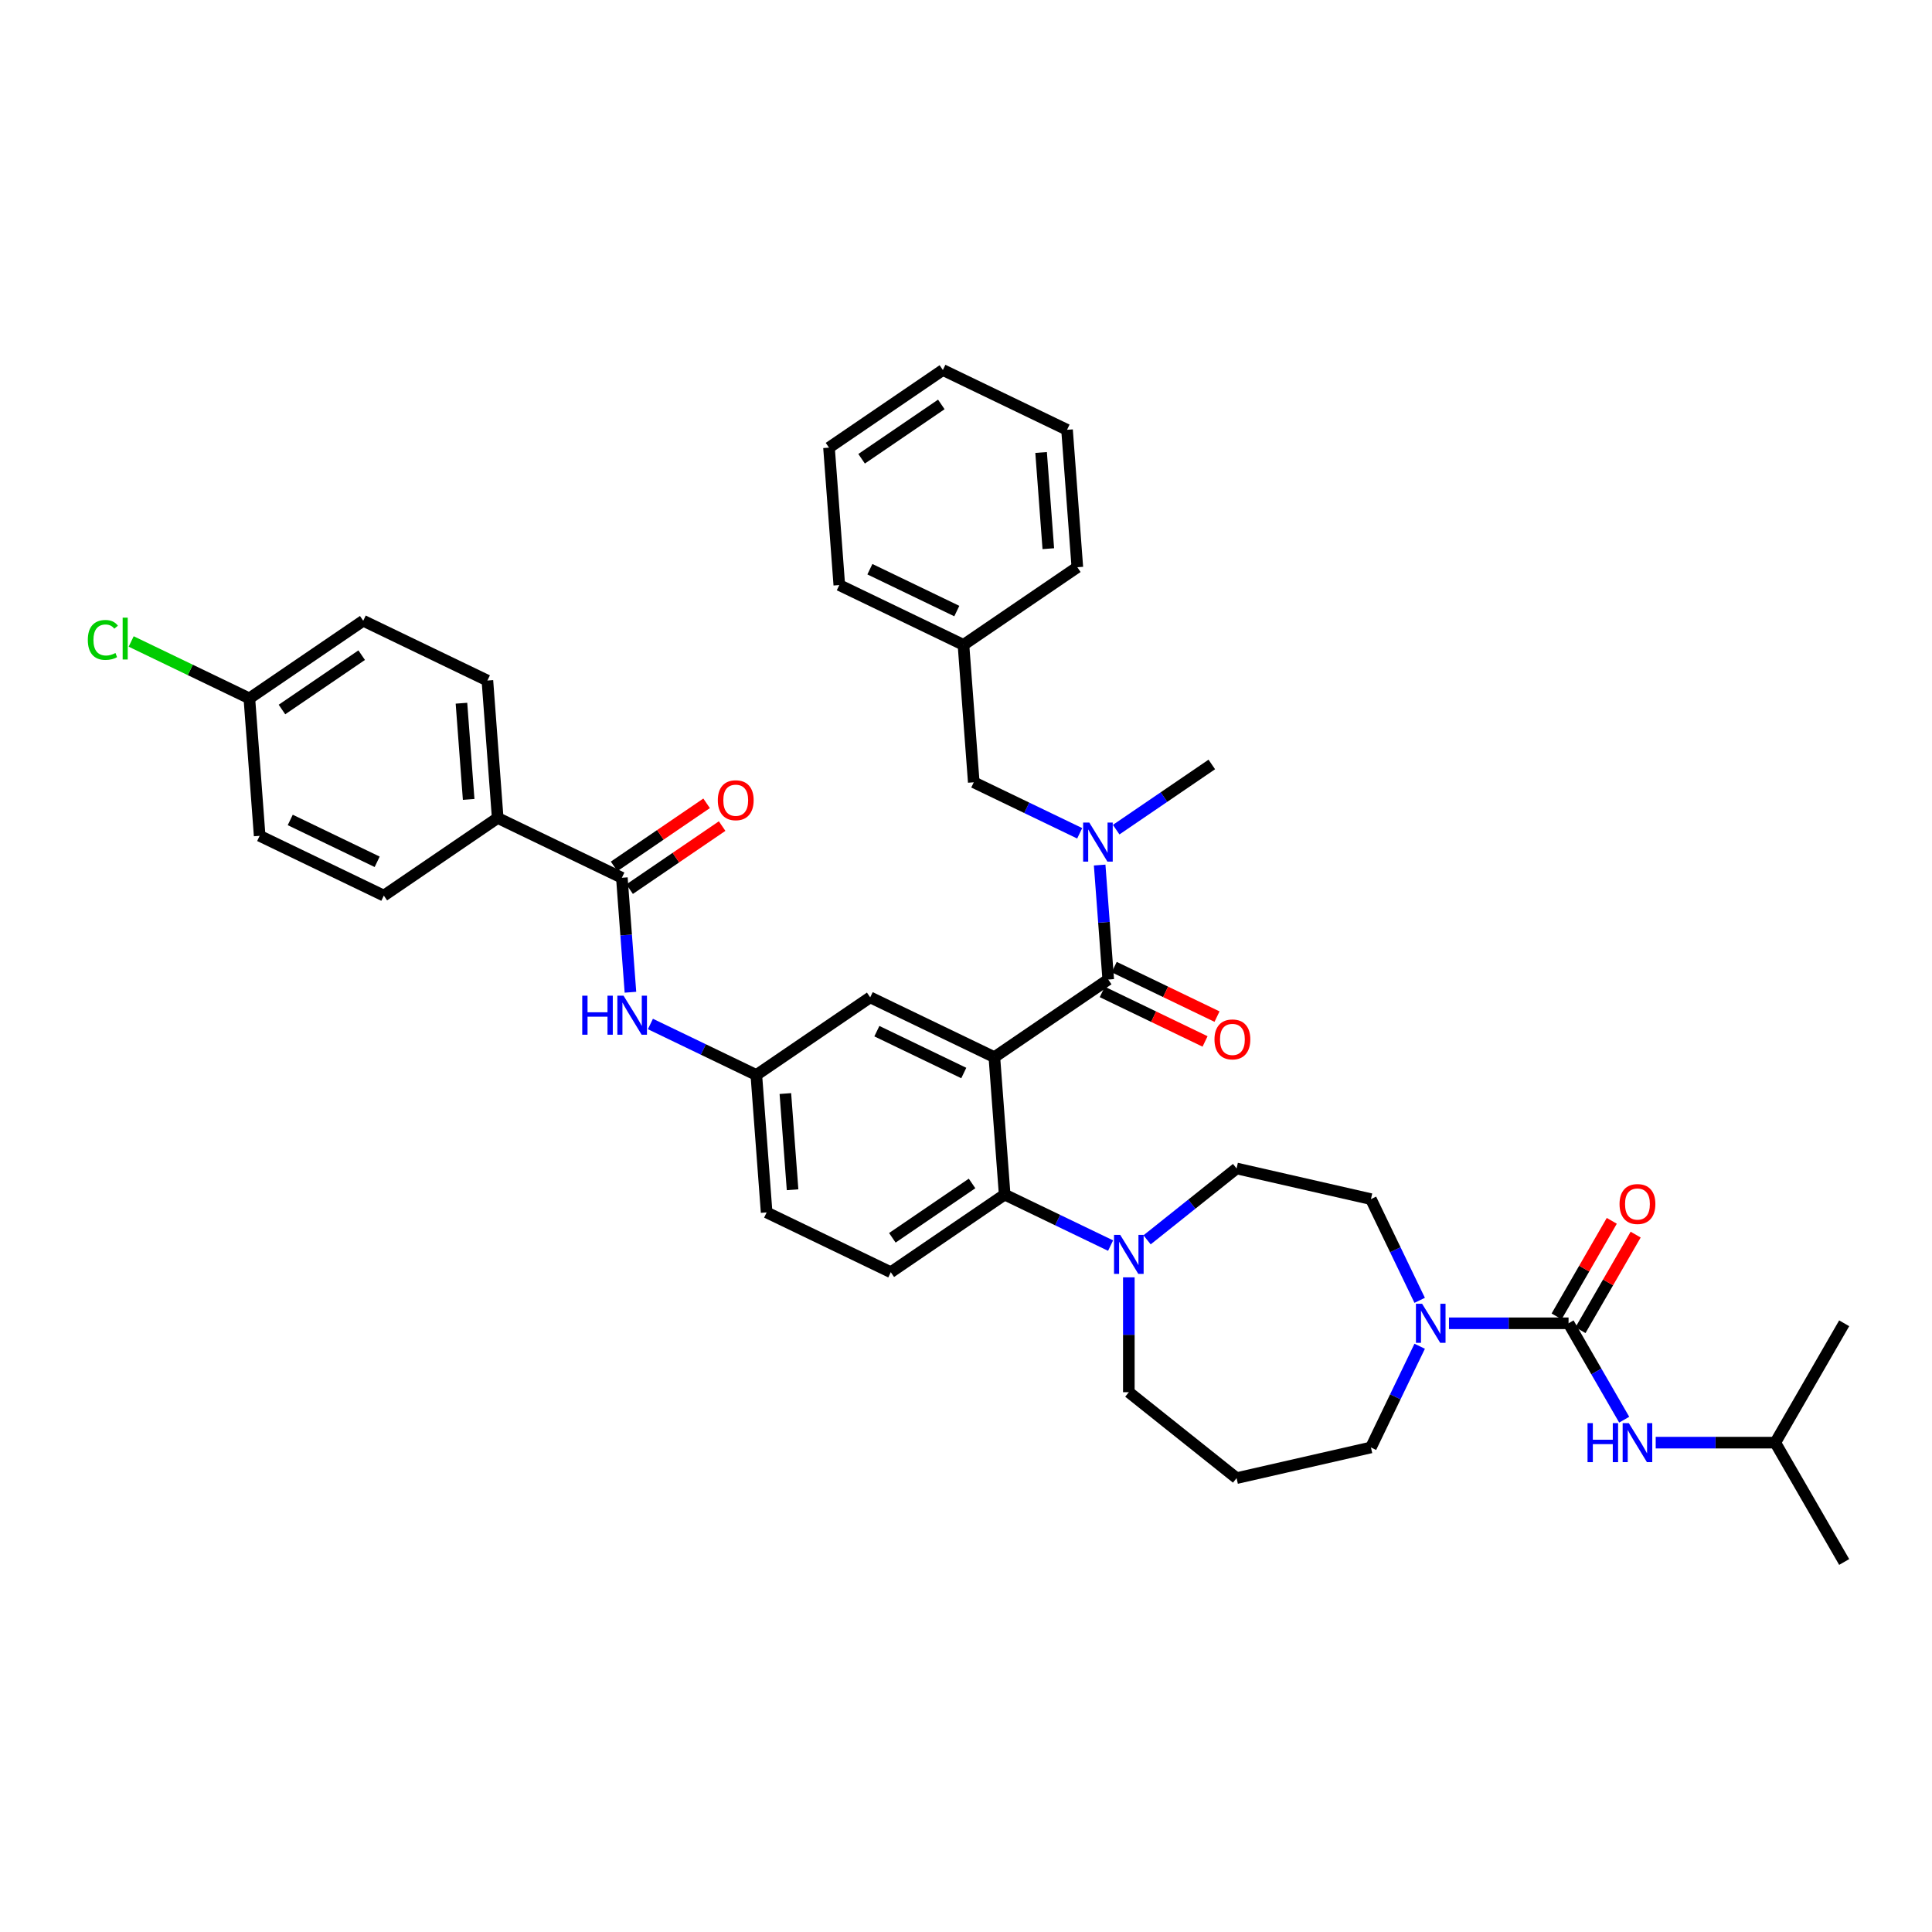 <?xml version='1.0' encoding='iso-8859-1'?>
<svg version='1.1' baseProfile='full'
              xmlns='http://www.w3.org/2000/svg'
                      xmlns:rdkit='http://www.rdkit.org/xml'
                      xmlns:xlink='http://www.w3.org/1999/xlink'
                  xml:space='preserve'
width='1000px' height='1000px' viewBox='0 0 1000 1000'>
<!-- END OF HEADER -->
<rect style='opacity:1.0;fill:#FFFFFF;stroke:none' width='1000' height='1000' x='0' y='0'> </rect>
<path class='bond-0' d='M 326.315,513.581 L 324.095,483.957' style='fill:none;fill-rule:evenodd;stroke:#0000FF;stroke-width:6px;stroke-linecap:butt;stroke-linejoin:miter;stroke-opacity:1' />
<path class='bond-0' d='M 324.095,483.957 L 321.875,454.332' style='fill:none;fill-rule:evenodd;stroke:#000000;stroke-width:6px;stroke-linecap:butt;stroke-linejoin:miter;stroke-opacity:1' />
<path class='bond-1' d='M 336.651,530.014 L 364.063,543.215' style='fill:none;fill-rule:evenodd;stroke:#0000FF;stroke-width:6px;stroke-linecap:butt;stroke-linejoin:miter;stroke-opacity:1' />
<path class='bond-1' d='M 364.063,543.215 L 391.475,556.416' style='fill:none;fill-rule:evenodd;stroke:#000000;stroke-width:6px;stroke-linecap:butt;stroke-linejoin:miter;stroke-opacity:1' />
<path class='bond-2' d='M 257.606,423.382 L 252.276,352.248' style='fill:none;fill-rule:evenodd;stroke:#000000;stroke-width:6px;stroke-linecap:butt;stroke-linejoin:miter;stroke-opacity:1' />
<path class='bond-2' d='M 242.58,413.778 L 238.849,363.984' style='fill:none;fill-rule:evenodd;stroke:#000000;stroke-width:6px;stroke-linecap:butt;stroke-linejoin:miter;stroke-opacity:1' />
<path class='bond-3' d='M 257.606,423.382 L 198.668,463.565' style='fill:none;fill-rule:evenodd;stroke:#000000;stroke-width:6px;stroke-linecap:butt;stroke-linejoin:miter;stroke-opacity:1' />
<path class='bond-4' d='M 257.606,423.382 L 321.875,454.332' style='fill:none;fill-rule:evenodd;stroke:#000000;stroke-width:6px;stroke-linecap:butt;stroke-linejoin:miter;stroke-opacity:1' />
<path class='bond-5' d='M 325.894,460.226 L 349.834,443.903' style='fill:none;fill-rule:evenodd;stroke:#000000;stroke-width:6px;stroke-linecap:butt;stroke-linejoin:miter;stroke-opacity:1' />
<path class='bond-5' d='M 349.834,443.903 L 373.775,427.581' style='fill:none;fill-rule:evenodd;stroke:#FF0000;stroke-width:6px;stroke-linecap:butt;stroke-linejoin:miter;stroke-opacity:1' />
<path class='bond-5' d='M 317.857,448.438 L 341.798,432.116' style='fill:none;fill-rule:evenodd;stroke:#000000;stroke-width:6px;stroke-linecap:butt;stroke-linejoin:miter;stroke-opacity:1' />
<path class='bond-5' d='M 341.798,432.116 L 365.738,415.793' style='fill:none;fill-rule:evenodd;stroke:#FF0000;stroke-width:6px;stroke-linecap:butt;stroke-linejoin:miter;stroke-opacity:1' />
<path class='bond-6' d='M 252.276,352.248 L 188.007,321.298' style='fill:none;fill-rule:evenodd;stroke:#000000;stroke-width:6px;stroke-linecap:butt;stroke-linejoin:miter;stroke-opacity:1' />
<path class='bond-7' d='M 918.879,746.709 L 954.545,808.485' style='fill:none;fill-rule:evenodd;stroke:#000000;stroke-width:6px;stroke-linecap:butt;stroke-linejoin:miter;stroke-opacity:1' />
<path class='bond-8' d='M 918.879,746.709 L 954.545,684.933' style='fill:none;fill-rule:evenodd;stroke:#000000;stroke-width:6px;stroke-linecap:butt;stroke-linejoin:miter;stroke-opacity:1' />
<path class='bond-9' d='M 918.879,746.709 L 887.935,746.709' style='fill:none;fill-rule:evenodd;stroke:#000000;stroke-width:6px;stroke-linecap:butt;stroke-linejoin:miter;stroke-opacity:1' />
<path class='bond-9' d='M 887.935,746.709 L 856.99,746.709' style='fill:none;fill-rule:evenodd;stroke:#0000FF;stroke-width:6px;stroke-linecap:butt;stroke-linejoin:miter;stroke-opacity:1' />
<path class='bond-10' d='M 734.823,673.049 L 722.21,646.856' style='fill:none;fill-rule:evenodd;stroke:#0000FF;stroke-width:6px;stroke-linecap:butt;stroke-linejoin:miter;stroke-opacity:1' />
<path class='bond-10' d='M 722.21,646.856 L 709.596,620.664' style='fill:none;fill-rule:evenodd;stroke:#000000;stroke-width:6px;stroke-linecap:butt;stroke-linejoin:miter;stroke-opacity:1' />
<path class='bond-11' d='M 749.991,684.933 L 780.935,684.933' style='fill:none;fill-rule:evenodd;stroke:#0000FF;stroke-width:6px;stroke-linecap:butt;stroke-linejoin:miter;stroke-opacity:1' />
<path class='bond-11' d='M 780.935,684.933 L 811.879,684.933' style='fill:none;fill-rule:evenodd;stroke:#000000;stroke-width:6px;stroke-linecap:butt;stroke-linejoin:miter;stroke-opacity:1' />
<path class='bond-12' d='M 734.823,696.817 L 722.21,723.009' style='fill:none;fill-rule:evenodd;stroke:#0000FF;stroke-width:6px;stroke-linecap:butt;stroke-linejoin:miter;stroke-opacity:1' />
<path class='bond-12' d='M 722.21,723.009 L 709.596,749.202' style='fill:none;fill-rule:evenodd;stroke:#000000;stroke-width:6px;stroke-linecap:butt;stroke-linejoin:miter;stroke-opacity:1' />
<path class='bond-13' d='M 811.879,684.933 L 826.282,709.879' style='fill:none;fill-rule:evenodd;stroke:#000000;stroke-width:6px;stroke-linecap:butt;stroke-linejoin:miter;stroke-opacity:1' />
<path class='bond-13' d='M 826.282,709.879 L 840.685,734.825' style='fill:none;fill-rule:evenodd;stroke:#0000FF;stroke-width:6px;stroke-linecap:butt;stroke-linejoin:miter;stroke-opacity:1' />
<path class='bond-14' d='M 818.057,688.499 L 832.336,663.767' style='fill:none;fill-rule:evenodd;stroke:#000000;stroke-width:6px;stroke-linecap:butt;stroke-linejoin:miter;stroke-opacity:1' />
<path class='bond-14' d='M 832.336,663.767 L 846.615,639.035' style='fill:none;fill-rule:evenodd;stroke:#FF0000;stroke-width:6px;stroke-linecap:butt;stroke-linejoin:miter;stroke-opacity:1' />
<path class='bond-14' d='M 805.702,681.366 L 819.981,656.634' style='fill:none;fill-rule:evenodd;stroke:#000000;stroke-width:6px;stroke-linecap:butt;stroke-linejoin:miter;stroke-opacity:1' />
<path class='bond-14' d='M 819.981,656.634 L 834.26,631.902' style='fill:none;fill-rule:evenodd;stroke:#FF0000;stroke-width:6px;stroke-linecap:butt;stroke-linejoin:miter;stroke-opacity:1' />
<path class='bond-15' d='M 584.281,720.599 L 584.281,690.875' style='fill:none;fill-rule:evenodd;stroke:#000000;stroke-width:6px;stroke-linecap:butt;stroke-linejoin:miter;stroke-opacity:1' />
<path class='bond-15' d='M 584.281,690.875 L 584.281,661.15' style='fill:none;fill-rule:evenodd;stroke:#0000FF;stroke-width:6px;stroke-linecap:butt;stroke-linejoin:miter;stroke-opacity:1' />
<path class='bond-16' d='M 584.281,720.599 L 640.052,765.075' style='fill:none;fill-rule:evenodd;stroke:#000000;stroke-width:6px;stroke-linecap:butt;stroke-linejoin:miter;stroke-opacity:1' />
<path class='bond-17' d='M 574.837,644.718 L 547.425,631.517' style='fill:none;fill-rule:evenodd;stroke:#0000FF;stroke-width:6px;stroke-linecap:butt;stroke-linejoin:miter;stroke-opacity:1' />
<path class='bond-17' d='M 547.425,631.517 L 520.012,618.316' style='fill:none;fill-rule:evenodd;stroke:#000000;stroke-width:6px;stroke-linecap:butt;stroke-linejoin:miter;stroke-opacity:1' />
<path class='bond-18' d='M 593.726,641.735 L 616.889,623.263' style='fill:none;fill-rule:evenodd;stroke:#0000FF;stroke-width:6px;stroke-linecap:butt;stroke-linejoin:miter;stroke-opacity:1' />
<path class='bond-18' d='M 616.889,623.263 L 640.052,604.791' style='fill:none;fill-rule:evenodd;stroke:#000000;stroke-width:6px;stroke-linecap:butt;stroke-linejoin:miter;stroke-opacity:1' />
<path class='bond-19' d='M 640.052,604.791 L 709.596,620.664' style='fill:none;fill-rule:evenodd;stroke:#000000;stroke-width:6px;stroke-linecap:butt;stroke-linejoin:miter;stroke-opacity:1' />
<path class='bond-20' d='M 570.525,513.426 L 597.131,526.239' style='fill:none;fill-rule:evenodd;stroke:#000000;stroke-width:6px;stroke-linecap:butt;stroke-linejoin:miter;stroke-opacity:1' />
<path class='bond-20' d='M 597.131,526.239 L 623.737,539.052' style='fill:none;fill-rule:evenodd;stroke:#FF0000;stroke-width:6px;stroke-linecap:butt;stroke-linejoin:miter;stroke-opacity:1' />
<path class='bond-20' d='M 576.715,500.572 L 603.321,513.385' style='fill:none;fill-rule:evenodd;stroke:#000000;stroke-width:6px;stroke-linecap:butt;stroke-linejoin:miter;stroke-opacity:1' />
<path class='bond-20' d='M 603.321,513.385 L 629.927,526.198' style='fill:none;fill-rule:evenodd;stroke:#FF0000;stroke-width:6px;stroke-linecap:butt;stroke-linejoin:miter;stroke-opacity:1' />
<path class='bond-21' d='M 573.62,506.999 L 571.4,477.374' style='fill:none;fill-rule:evenodd;stroke:#000000;stroke-width:6px;stroke-linecap:butt;stroke-linejoin:miter;stroke-opacity:1' />
<path class='bond-21' d='M 571.4,477.374 L 569.18,447.75' style='fill:none;fill-rule:evenodd;stroke:#0000FF;stroke-width:6px;stroke-linecap:butt;stroke-linejoin:miter;stroke-opacity:1' />
<path class='bond-22' d='M 573.62,506.999 L 514.682,547.183' style='fill:none;fill-rule:evenodd;stroke:#000000;stroke-width:6px;stroke-linecap:butt;stroke-linejoin:miter;stroke-opacity:1' />
<path class='bond-23' d='M 558.845,431.317 L 531.432,418.116' style='fill:none;fill-rule:evenodd;stroke:#0000FF;stroke-width:6px;stroke-linecap:butt;stroke-linejoin:miter;stroke-opacity:1' />
<path class='bond-23' d='M 531.432,418.116 L 504.02,404.915' style='fill:none;fill-rule:evenodd;stroke:#000000;stroke-width:6px;stroke-linecap:butt;stroke-linejoin:miter;stroke-opacity:1' />
<path class='bond-24' d='M 577.734,429.427 L 602.48,412.554' style='fill:none;fill-rule:evenodd;stroke:#0000FF;stroke-width:6px;stroke-linecap:butt;stroke-linejoin:miter;stroke-opacity:1' />
<path class='bond-24' d='M 602.48,412.554 L 627.227,395.682' style='fill:none;fill-rule:evenodd;stroke:#000000;stroke-width:6px;stroke-linecap:butt;stroke-linejoin:miter;stroke-opacity:1' />
<path class='bond-25' d='M 552.297,222.465 L 557.628,293.599' style='fill:none;fill-rule:evenodd;stroke:#000000;stroke-width:6px;stroke-linecap:butt;stroke-linejoin:miter;stroke-opacity:1' />
<path class='bond-25' d='M 538.87,234.201 L 542.601,283.995' style='fill:none;fill-rule:evenodd;stroke:#000000;stroke-width:6px;stroke-linecap:butt;stroke-linejoin:miter;stroke-opacity:1' />
<path class='bond-26' d='M 552.297,222.465 L 488.028,191.515' style='fill:none;fill-rule:evenodd;stroke:#000000;stroke-width:6px;stroke-linecap:butt;stroke-linejoin:miter;stroke-opacity:1' />
<path class='bond-27' d='M 488.028,191.515 L 429.09,231.698' style='fill:none;fill-rule:evenodd;stroke:#000000;stroke-width:6px;stroke-linecap:butt;stroke-linejoin:miter;stroke-opacity:1' />
<path class='bond-27' d='M 487.224,209.33 L 445.967,237.458' style='fill:none;fill-rule:evenodd;stroke:#000000;stroke-width:6px;stroke-linecap:butt;stroke-linejoin:miter;stroke-opacity:1' />
<path class='bond-28' d='M 514.682,547.183 L 450.413,516.232' style='fill:none;fill-rule:evenodd;stroke:#000000;stroke-width:6px;stroke-linecap:butt;stroke-linejoin:miter;stroke-opacity:1' />
<path class='bond-28' d='M 498.851,555.394 L 453.863,533.729' style='fill:none;fill-rule:evenodd;stroke:#000000;stroke-width:6px;stroke-linecap:butt;stroke-linejoin:miter;stroke-opacity:1' />
<path class='bond-29' d='M 514.682,547.183 L 520.012,618.316' style='fill:none;fill-rule:evenodd;stroke:#000000;stroke-width:6px;stroke-linecap:butt;stroke-linejoin:miter;stroke-opacity:1' />
<path class='bond-30' d='M 450.413,516.232 L 391.475,556.416' style='fill:none;fill-rule:evenodd;stroke:#000000;stroke-width:6px;stroke-linecap:butt;stroke-linejoin:miter;stroke-opacity:1' />
<path class='bond-31' d='M 520.012,618.316 L 461.074,658.499' style='fill:none;fill-rule:evenodd;stroke:#000000;stroke-width:6px;stroke-linecap:butt;stroke-linejoin:miter;stroke-opacity:1' />
<path class='bond-31' d='M 503.135,612.556 L 461.878,640.684' style='fill:none;fill-rule:evenodd;stroke:#000000;stroke-width:6px;stroke-linecap:butt;stroke-linejoin:miter;stroke-opacity:1' />
<path class='bond-32' d='M 391.475,556.416 L 396.806,627.549' style='fill:none;fill-rule:evenodd;stroke:#000000;stroke-width:6px;stroke-linecap:butt;stroke-linejoin:miter;stroke-opacity:1' />
<path class='bond-32' d='M 406.501,566.019 L 410.233,615.813' style='fill:none;fill-rule:evenodd;stroke:#000000;stroke-width:6px;stroke-linecap:butt;stroke-linejoin:miter;stroke-opacity:1' />
<path class='bond-33' d='M 461.074,658.499 L 396.806,627.549' style='fill:none;fill-rule:evenodd;stroke:#000000;stroke-width:6px;stroke-linecap:butt;stroke-linejoin:miter;stroke-opacity:1' />
<path class='bond-34' d='M 429.09,231.698 L 434.421,302.832' style='fill:none;fill-rule:evenodd;stroke:#000000;stroke-width:6px;stroke-linecap:butt;stroke-linejoin:miter;stroke-opacity:1' />
<path class='bond-35' d='M 434.421,302.832 L 498.69,333.782' style='fill:none;fill-rule:evenodd;stroke:#000000;stroke-width:6px;stroke-linecap:butt;stroke-linejoin:miter;stroke-opacity:1' />
<path class='bond-35' d='M 450.251,294.62 L 495.239,316.286' style='fill:none;fill-rule:evenodd;stroke:#000000;stroke-width:6px;stroke-linecap:butt;stroke-linejoin:miter;stroke-opacity:1' />
<path class='bond-36' d='M 498.69,333.782 L 557.628,293.599' style='fill:none;fill-rule:evenodd;stroke:#000000;stroke-width:6px;stroke-linecap:butt;stroke-linejoin:miter;stroke-opacity:1' />
<path class='bond-37' d='M 498.69,333.782 L 504.02,404.915' style='fill:none;fill-rule:evenodd;stroke:#000000;stroke-width:6px;stroke-linecap:butt;stroke-linejoin:miter;stroke-opacity:1' />
<path class='bond-38' d='M 640.052,765.075 L 709.596,749.202' style='fill:none;fill-rule:evenodd;stroke:#000000;stroke-width:6px;stroke-linecap:butt;stroke-linejoin:miter;stroke-opacity:1' />
<path class='bond-39' d='M 198.668,463.565 L 134.4,432.615' style='fill:none;fill-rule:evenodd;stroke:#000000;stroke-width:6px;stroke-linecap:butt;stroke-linejoin:miter;stroke-opacity:1' />
<path class='bond-39' d='M 195.218,446.069 L 150.23,424.403' style='fill:none;fill-rule:evenodd;stroke:#000000;stroke-width:6px;stroke-linecap:butt;stroke-linejoin:miter;stroke-opacity:1' />
<path class='bond-40' d='M 129.069,361.481 L 134.4,432.615' style='fill:none;fill-rule:evenodd;stroke:#000000;stroke-width:6px;stroke-linecap:butt;stroke-linejoin:miter;stroke-opacity:1' />
<path class='bond-41' d='M 129.069,361.481 L 98.482,346.751' style='fill:none;fill-rule:evenodd;stroke:#000000;stroke-width:6px;stroke-linecap:butt;stroke-linejoin:miter;stroke-opacity:1' />
<path class='bond-41' d='M 98.482,346.751 L 67.896,332.022' style='fill:none;fill-rule:evenodd;stroke:#00CC00;stroke-width:6px;stroke-linecap:butt;stroke-linejoin:miter;stroke-opacity:1' />
<path class='bond-42' d='M 129.069,361.481 L 188.007,321.298' style='fill:none;fill-rule:evenodd;stroke:#000000;stroke-width:6px;stroke-linecap:butt;stroke-linejoin:miter;stroke-opacity:1' />
<path class='bond-42' d='M 145.946,367.241 L 187.203,339.113' style='fill:none;fill-rule:evenodd;stroke:#000000;stroke-width:6px;stroke-linecap:butt;stroke-linejoin:miter;stroke-opacity:1' />
<path  class='atom-0' d='M 301.369 515.365
L 304.108 515.365
L 304.108 523.953
L 314.437 523.953
L 314.437 515.365
L 317.177 515.365
L 317.177 535.566
L 314.437 535.566
L 314.437 526.236
L 304.108 526.236
L 304.108 535.566
L 301.369 535.566
L 301.369 515.365
' fill='#0000FF'/>
<path  class='atom-0' d='M 322.741 515.365
L 329.36 526.065
Q 330.017 527.12, 331.072 529.032
Q 332.128 530.944, 332.185 531.058
L 332.185 515.365
L 334.867 515.365
L 334.867 535.566
L 332.099 535.566
L 324.995 523.868
Q 324.167 522.498, 323.283 520.929
Q 322.427 519.359, 322.17 518.874
L 322.17 535.566
L 319.545 535.566
L 319.545 515.365
L 322.741 515.365
' fill='#0000FF'/>
<path  class='atom-3' d='M 371.54 414.206
Q 371.54 409.355, 373.937 406.644
Q 376.334 403.934, 380.813 403.934
Q 385.293 403.934, 387.69 406.644
Q 390.087 409.355, 390.087 414.206
Q 390.087 419.113, 387.661 421.91
Q 385.236 424.677, 380.813 424.677
Q 376.362 424.677, 373.937 421.91
Q 371.54 419.142, 371.54 414.206
M 380.813 422.395
Q 383.895 422.395, 385.55 420.34
Q 387.233 418.257, 387.233 414.206
Q 387.233 410.239, 385.55 408.242
Q 383.895 406.216, 380.813 406.216
Q 377.732 406.216, 376.048 408.214
Q 374.393 410.211, 374.393 414.206
Q 374.393 418.286, 376.048 420.34
Q 377.732 422.395, 380.813 422.395
' fill='#FF0000'/>
<path  class='atom-6' d='M 736.081 674.832
L 742.701 685.532
Q 743.357 686.588, 744.413 688.499
Q 745.468 690.411, 745.525 690.525
L 745.525 674.832
L 748.208 674.832
L 748.208 695.034
L 745.44 695.034
L 738.335 683.335
Q 737.508 681.965, 736.623 680.396
Q 735.767 678.827, 735.51 678.342
L 735.51 695.034
L 732.885 695.034
L 732.885 674.832
L 736.081 674.832
' fill='#0000FF'/>
<path  class='atom-8' d='M 821.709 736.608
L 824.448 736.608
L 824.448 745.197
L 834.777 745.197
L 834.777 736.608
L 837.517 736.608
L 837.517 756.81
L 834.777 756.81
L 834.777 747.479
L 824.448 747.479
L 824.448 756.81
L 821.709 756.81
L 821.709 736.608
' fill='#0000FF'/>
<path  class='atom-8' d='M 843.081 736.608
L 849.7 747.308
Q 850.356 748.364, 851.412 750.276
Q 852.468 752.187, 852.525 752.301
L 852.525 736.608
L 855.207 736.608
L 855.207 756.81
L 852.439 756.81
L 845.335 745.111
Q 844.507 743.742, 843.623 742.172
Q 842.767 740.603, 842.51 740.118
L 842.51 756.81
L 839.885 756.81
L 839.885 736.608
L 843.081 736.608
' fill='#0000FF'/>
<path  class='atom-9' d='M 838.273 623.214
Q 838.273 618.363, 840.669 615.652
Q 843.066 612.942, 847.546 612.942
Q 852.026 612.942, 854.422 615.652
Q 856.819 618.363, 856.819 623.214
Q 856.819 628.121, 854.394 630.918
Q 851.969 633.685, 847.546 633.685
Q 843.095 633.685, 840.669 630.918
Q 838.273 628.15, 838.273 623.214
M 847.546 631.403
Q 850.628 631.403, 852.282 629.348
Q 853.966 627.265, 853.966 623.214
Q 853.966 619.248, 852.282 617.25
Q 850.628 615.224, 847.546 615.224
Q 844.464 615.224, 842.781 617.222
Q 841.126 619.219, 841.126 623.214
Q 841.126 627.294, 842.781 629.348
Q 844.464 631.403, 847.546 631.403
' fill='#FF0000'/>
<path  class='atom-13' d='M 579.816 639.166
L 586.436 649.865
Q 587.092 650.921, 588.148 652.833
Q 589.203 654.745, 589.26 654.859
L 589.26 639.166
L 591.942 639.166
L 591.942 659.367
L 589.175 659.367
L 582.07 647.668
Q 581.243 646.299, 580.358 644.73
Q 579.502 643.16, 579.245 642.675
L 579.245 659.367
L 576.62 659.367
L 576.62 639.166
L 579.816 639.166
' fill='#0000FF'/>
<path  class='atom-16' d='M 628.615 538.007
Q 628.615 533.156, 631.012 530.445
Q 633.409 527.735, 637.889 527.735
Q 642.368 527.735, 644.765 530.445
Q 647.162 533.156, 647.162 538.007
Q 647.162 542.914, 644.737 545.71
Q 642.311 548.478, 637.889 548.478
Q 633.437 548.478, 631.012 545.71
Q 628.615 542.943, 628.615 538.007
M 637.889 546.196
Q 640.97 546.196, 642.625 544.141
Q 644.309 542.058, 644.309 538.007
Q 644.309 534.04, 642.625 532.043
Q 640.97 530.017, 637.889 530.017
Q 634.807 530.017, 633.124 532.015
Q 631.469 534.012, 631.469 538.007
Q 631.469 542.087, 633.124 544.141
Q 634.807 546.196, 637.889 546.196
' fill='#FF0000'/>
<path  class='atom-17' d='M 563.824 425.765
L 570.443 436.465
Q 571.1 437.521, 572.155 439.432
Q 573.211 441.344, 573.268 441.458
L 573.268 425.765
L 575.95 425.765
L 575.95 445.966
L 573.183 445.966
L 566.078 434.268
Q 565.25 432.898, 564.366 431.329
Q 563.51 429.76, 563.253 429.275
L 563.253 445.966
L 560.628 445.966
L 560.628 425.765
L 563.824 425.765
' fill='#0000FF'/>
<path  class='atom-39' d='M 45.455 331.23
Q 45.455 326.208, 47.794 323.583
Q 50.163 320.929, 54.642 320.929
Q 58.808 320.929, 61.034 323.868
L 59.151 325.409
Q 57.524 323.269, 54.642 323.269
Q 51.589 323.269, 49.963 325.324
Q 48.365 327.349, 48.365 331.23
Q 48.365 335.225, 50.02 337.279
Q 51.703 339.333, 54.956 339.333
Q 57.182 339.333, 59.778 337.992
L 60.577 340.132
Q 59.521 340.817, 57.924 341.217
Q 56.326 341.616, 54.557 341.616
Q 50.163 341.616, 47.794 338.934
Q 45.455 336.252, 45.455 331.23
' fill='#00CC00'/>
<path  class='atom-39' d='M 63.487 319.703
L 66.113 319.703
L 66.113 341.359
L 63.487 341.359
L 63.487 319.703
' fill='#00CC00'/>
</svg>
